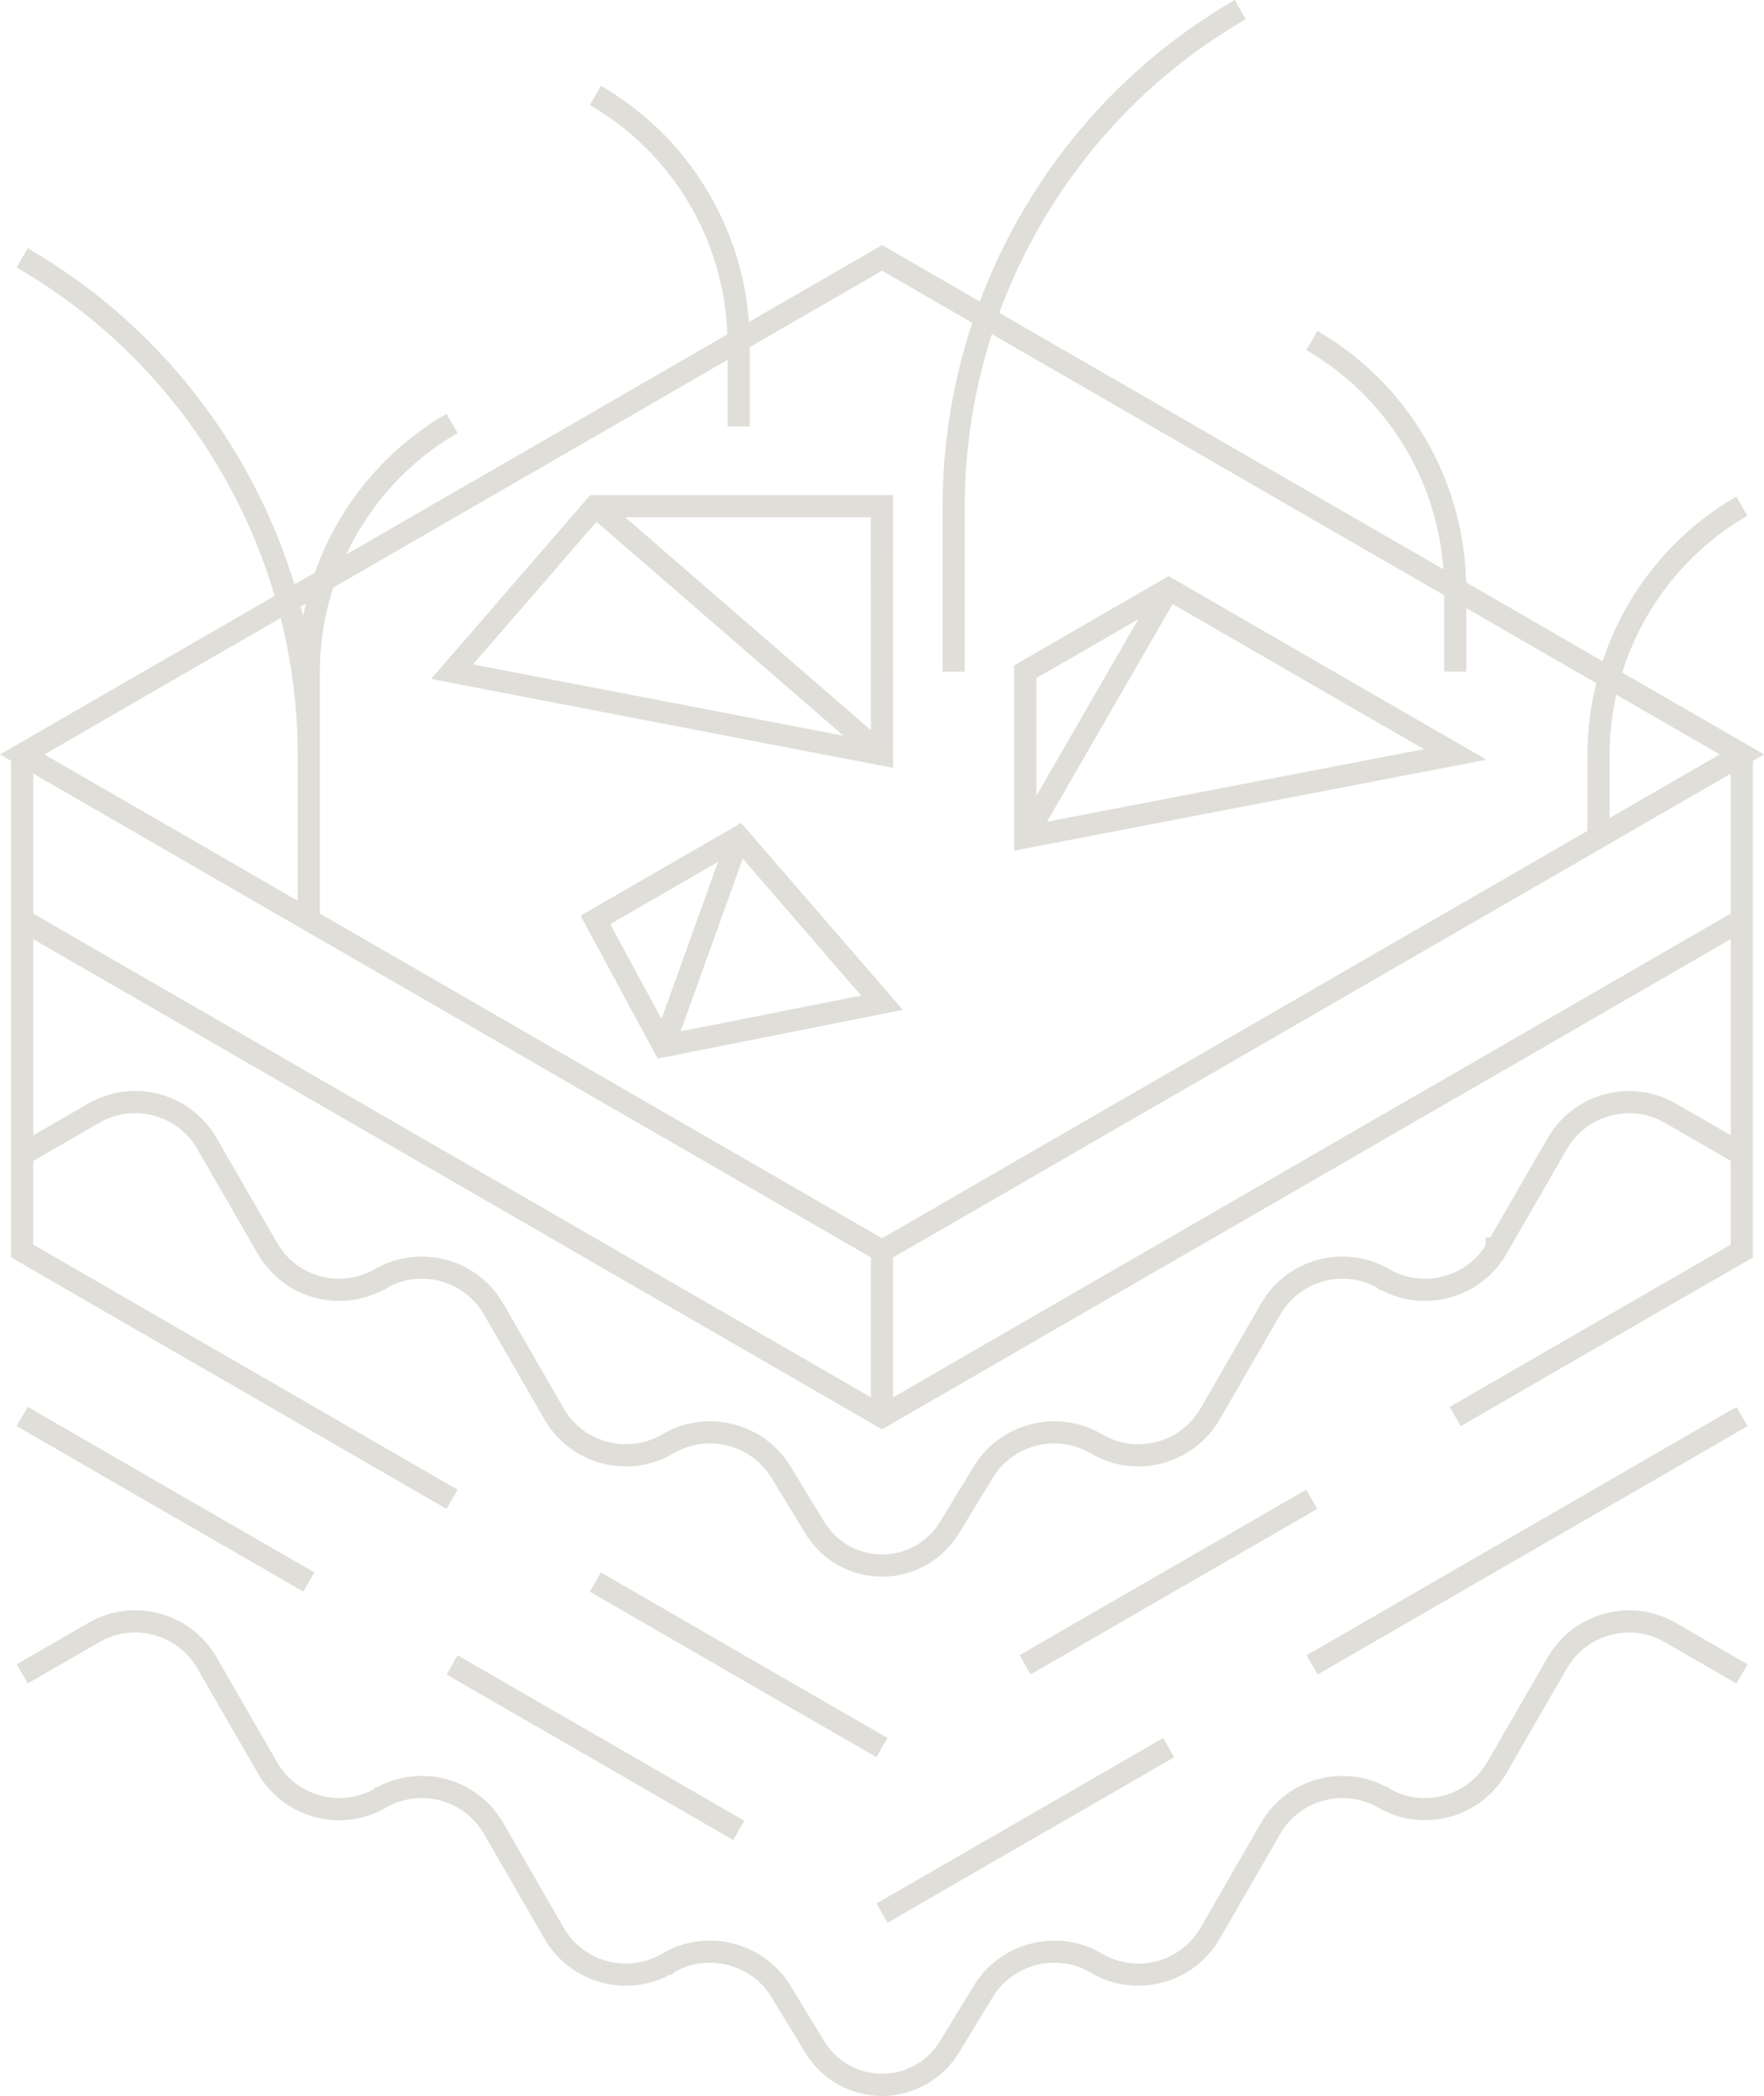 <?xml version="1.0" encoding="utf-8"?>
<!-- Generator: Adobe Illustrator 16.0.0, SVG Export Plug-In . SVG Version: 6.00 Build 0)  -->
<!DOCTYPE svg PUBLIC "-//W3C//DTD SVG 1.1//EN" "http://www.w3.org/Graphics/SVG/1.1/DTD/svg11.dtd">
<svg version="1.1" id="Livello_1" xmlns="http://www.w3.org/2000/svg" xmlns:xlink="http://www.w3.org/1999/xlink" x="0px" y="0px"
	 width="159.176px" height="189.093px" viewBox="0 0 159.176 189.093" enable-background="new 0 0 159.176 189.093"
	 xml:space="preserve">
<g>
	<path fill="#E0DED8" d="M159.181,68.066l-12.794-7.387c1.839-5.881,5.819-10.989,11.289-14.147l-1-1.732
		c-5.776,3.335-10.021,8.682-12.065,14.854l-12.317-7.112c-0.206-9.344-5.297-17.996-13.412-22.681l-1,1.732
		c7.155,4.131,11.778,11.592,12.364,19.767l-40.075-23.14c4.041-10.995,11.825-20.473,22.244-26.49l-1-1.731
		c-10.726,6.194-18.769,15.917-23.003,27.206l-8.819-5.092l-12.012,6.936C66.93,20.238,61.942,12.2,54.227,7.746l-1,1.732
		c7.425,4.287,12.113,12.161,12.403,20.695L31.244,50.028c2.129-4.523,5.594-8.391,10.049-10.963l-1-1.732
		c-5.613,3.241-9.778,8.381-11.885,14.333l-1.839,1.062C22.717,40.115,14.204,29.156,2.5,22.398l-1,1.732
		c11.398,6.582,19.646,17.305,23.286,29.627L0.005,68.066L1,68.641v14.358H0.999v30.445l39.294,22.688l1-1.732L2.999,112.29v-7.546
		l5.971-3.448c1.495-0.862,3.237-1.092,4.904-0.647c1.668,0.446,3.062,1.516,3.929,3.016l5.467,9.469
		c1.129,1.958,2.955,3.359,5.138,3.944c2.095,0.563,4.282,0.31,6.186-0.711l0.156-0.001l0.197-0.196
		c1.47-0.813,3.169-1.019,4.795-0.585c1.668,0.447,3.063,1.517,3.928,3.015l5.465,9.469c2.332,4.042,7.518,5.435,11.561,3.102
		l0.157-0.09c3.017-1.741,6.942-0.738,8.753,2.236l3.069,5.037c1.126,1.85,2.906,3.15,5.01,3.661
		c0.64,0.156,1.287,0.232,1.929,0.232c1.469,0,2.916-0.402,4.203-1.187c1.102-0.671,2.037-1.607,2.706-2.707l3.069-5.035
		c1.811-2.975,5.74-3.979,8.756-2.235l0.148,0.085c3.986,2.302,9.082,0.984,11.49-2.975l5.542-9.592
		c0.863-1.496,2.257-2.566,3.925-3.014c1.628-0.436,3.325-0.229,4.797,0.582l0.198,0.198h0.155
		c3.832,2.053,8.604,0.849,11.013-2.732l0.288-0.458c0.008-0.013,0.016-0.026,0.023-0.04l5.467-9.471
		c1.783-3.088,5.748-4.15,8.834-2.367l5.949,3.436v7.556l-25.366,14.643l1,1.732l26.366-15.221V83.577v-0.578V68.646L159.181,68.066
		z M155.181,68.066l-9.937,5.737v-5.738c0-1.832,0.215-3.635,0.606-5.386L155.181,68.066z M65.659,32.466v6.014h2v-7.168
		l11.934-6.891l8.145,4.703c-1.748,5.27-2.683,10.845-2.682,16.541v14.935h2V45.664c-0.001-5.337,0.854-10.565,2.452-15.518
		l40.806,23.561v6.891h2v-5.736l11.73,6.773c-0.517,2.082-0.799,4.237-0.799,6.43v6.894l-63.652,36.754L28.863,82.42V68.066v-0.002
		v-7.466c0-2.607,0.423-5.159,1.202-7.58L65.659,32.466z M27.597,54.443c-0.089,0.375-0.176,0.751-0.249,1.132
		c-0.071-0.288-0.143-0.575-0.219-0.862L27.597,54.443z M25.33,55.752c1.002,3.983,1.533,8.113,1.533,12.312v0.002v13.199
		L4.005,68.066L25.33,55.752z M78.588,113.441v12.628L3,82.423V69.795L78.588,113.441z M156.177,102.424l-4.949-2.858
		c-4.042-2.332-9.232-0.942-11.566,3.1l-5.178,8.97l-0.423,0.001v0.722c-1.832,2.897-5.644,3.873-8.647,2.172l-0.055-0.031
		c-0.017-0.01-0.033-0.02-0.05-0.028l-0.179-0.104h-0.009c-1.905-1.021-4.094-1.274-6.187-0.712c-2.185,0.586-4.01,1.987-5.14,3.945
		l-5.4,9.355l-0.105,0.182c-1.802,3.036-5.729,4.067-8.795,2.296l-0.148-0.085c-3.95-2.281-9.093-0.967-11.463,2.928l-3.069,5.036
		c-0.504,0.829-1.209,1.534-2.039,2.039c-1.393,0.849-3.036,1.104-4.618,0.719c-1.585-0.385-2.925-1.364-3.774-2.759l-3.069-5.037
		c-2.371-3.894-7.512-5.209-11.455-2.931l-0.271,0.154c-3.07,1.692-6.96,0.62-8.721-2.431l-5.467-9.472
		c-2.289-3.963-7.321-5.375-11.327-3.229l-0.179,0.099c-0.02,0.011-0.039,0.022-0.058,0.033l-0.047,0.027
		c-1.486,0.842-3.212,1.062-4.861,0.619c-1.668-0.447-3.062-1.517-3.924-3.013l-5.47-9.475c-1.131-1.958-2.957-3.357-5.141-3.941
		c-2.185-0.586-4.465-0.283-6.421,0.848l-4.971,2.87V84.731l76.089,43.935l0.5,0.288l76.589-44.223V102.424z M156.177,82.423
		l-75.589,43.646v-12.622l75.589-43.646V82.423z"/>
	<path fill="#E0DED8" d="M144.802,145.577c-2.185,0.585-4.01,1.985-5.142,3.944l-5.468,9.471c-1.761,3.051-5.65,4.123-8.722,2.427
		l-0.199-0.198h-0.155c-4.007-2.145-9.035-0.728-11.322,3.234l-5.468,9.472c-1.782,3.086-5.744,4.147-8.829,2.365l-0.152-0.089
		c-3.95-2.28-9.093-0.966-11.463,2.928l-3.069,5.036c-0.504,0.829-1.208,1.533-2.037,2.038c-2.878,1.751-6.643,0.837-8.394-2.038
		l-3.069-5.038c-2.355-3.869-7.445-5.191-11.382-2.973l-0.294,0.169c-3.08,1.73-7.001,0.664-8.77-2.403l-5.468-9.475
		c-2.29-3.961-7.32-5.372-11.325-3.226l-0.155,0.001l-0.197,0.196c-1.472,0.812-3.17,1.017-4.795,0.582
		c-1.668-0.447-3.062-1.518-3.924-3.014l-5.418-9.384l-0.045-0.132l-0.077-0.077c-1.136-1.896-2.932-3.251-5.072-3.823
		c-2.184-0.586-4.463-0.283-6.421,0.848l-6.466,3.733l1,1.732l6.466-3.733c3.081-1.782,7.033-0.727,8.82,2.346l5.479,9.49
		c1.129,1.958,2.955,3.359,5.138,3.945c2.098,0.565,4.283,0.309,6.187-0.712l0.186-0.103c0.017-0.01,0.034-0.02,0.051-0.029
		l0.055-0.032c3.078-1.742,7.005-0.678,8.782,2.396l5.465,9.469c2.287,3.964,7.316,5.377,11.325,3.233l0.156-0.001l0.199-0.199
		l0.038-0.021c3.017-1.741,6.942-0.738,8.753,2.236l3.069,5.038c1.127,1.85,2.907,3.149,5.011,3.66
		c0.64,0.155,1.286,0.231,1.927,0.231c1.47,0,2.917-0.402,4.205-1.187c1.1-0.67,2.035-1.605,2.704-2.705l3.069-5.036
		c1.812-2.975,5.738-3.978,8.752-2.238l0.152,0.089c4.043,2.332,9.229,0.946,11.566-3.099l5.466-9.469
		c1.773-3.073,5.708-4.139,8.787-2.394l0.047,0.027c0.02,0.011,0.039,0.022,0.059,0.033l0.171,0.099h0.008
		c4.006,2.146,9.037,0.734,11.329-3.231l5.466-9.468c1.783-3.088,5.748-4.149,8.834-2.366l6.465,3.732l1-1.732l-6.465-3.732
		C149.268,145.292,146.986,144.989,144.802,145.577z"/>
	<path fill="#E0DED8" d="M52.387,82.615l6.959,12.888l22.123-4.392L66.875,74.249L52.387,82.615z M64.792,77.761l-5.101,14.171
		l-4.62-8.558L64.792,77.761z M61.413,93.054l5.608-15.581L77.706,89.82L61.413,93.054z"/>
	<path fill="#E0DED8" d="M105.45,51.978l-13.931,8.045v16.721l42.616-8.203L105.45,51.978z M105.816,54.499l22.675,13.092
		L94.48,74.137L105.816,54.499z M102.718,55.865L93.519,71.8V61.177L102.718,55.865z"/>
	<path fill="#E0DED8" d="M80.582,44.665H53.264L38.9,61.254l41.689,8.023L80.582,44.665z M78.582,46.665l0.006,19.213L56.406,46.665
		H78.582z M53.824,47.074l22.288,19.304l-33.432-6.434L53.824,47.074z"/>
	
		<rect x="104.45" y="127.802" transform="matrix(-0.5 -0.866 0.866 -0.5 34.549 305.417)" fill="#E0DED8" width="2" height="29.864"/>
	
		<rect x="51.725" y="149.199" transform="matrix(-0.866 -0.5 0.5 -0.866 49.278 313.603)" fill="#E0DED8" width="29.864" height="2"/>
	
		<rect x="38.793" y="156.666" transform="matrix(-0.866 -0.5 0.5 -0.866 21.422 321.073)" fill="#E0DED8" width="29.864" height="2"/>
	
		<rect x="77.587" y="164.134" transform="matrix(-0.866 0.5 -0.5 -0.866 255.212 261.882)" fill="#E0DED8" width="29.865" height="2"/>
	
		<rect x="-0.001" y="134.266" transform="matrix(0.866 0.5 -0.5 0.866 69.635 10.657)" fill="#E0DED8" width="29.865" height="2"/>
	
		<rect x="136.779" y="116.602" transform="matrix(0.5 0.866 -0.866 0.5 189.285 -49.815)" fill="#E0DED8" width="2" height="44.798"/>
</g>
</svg>
